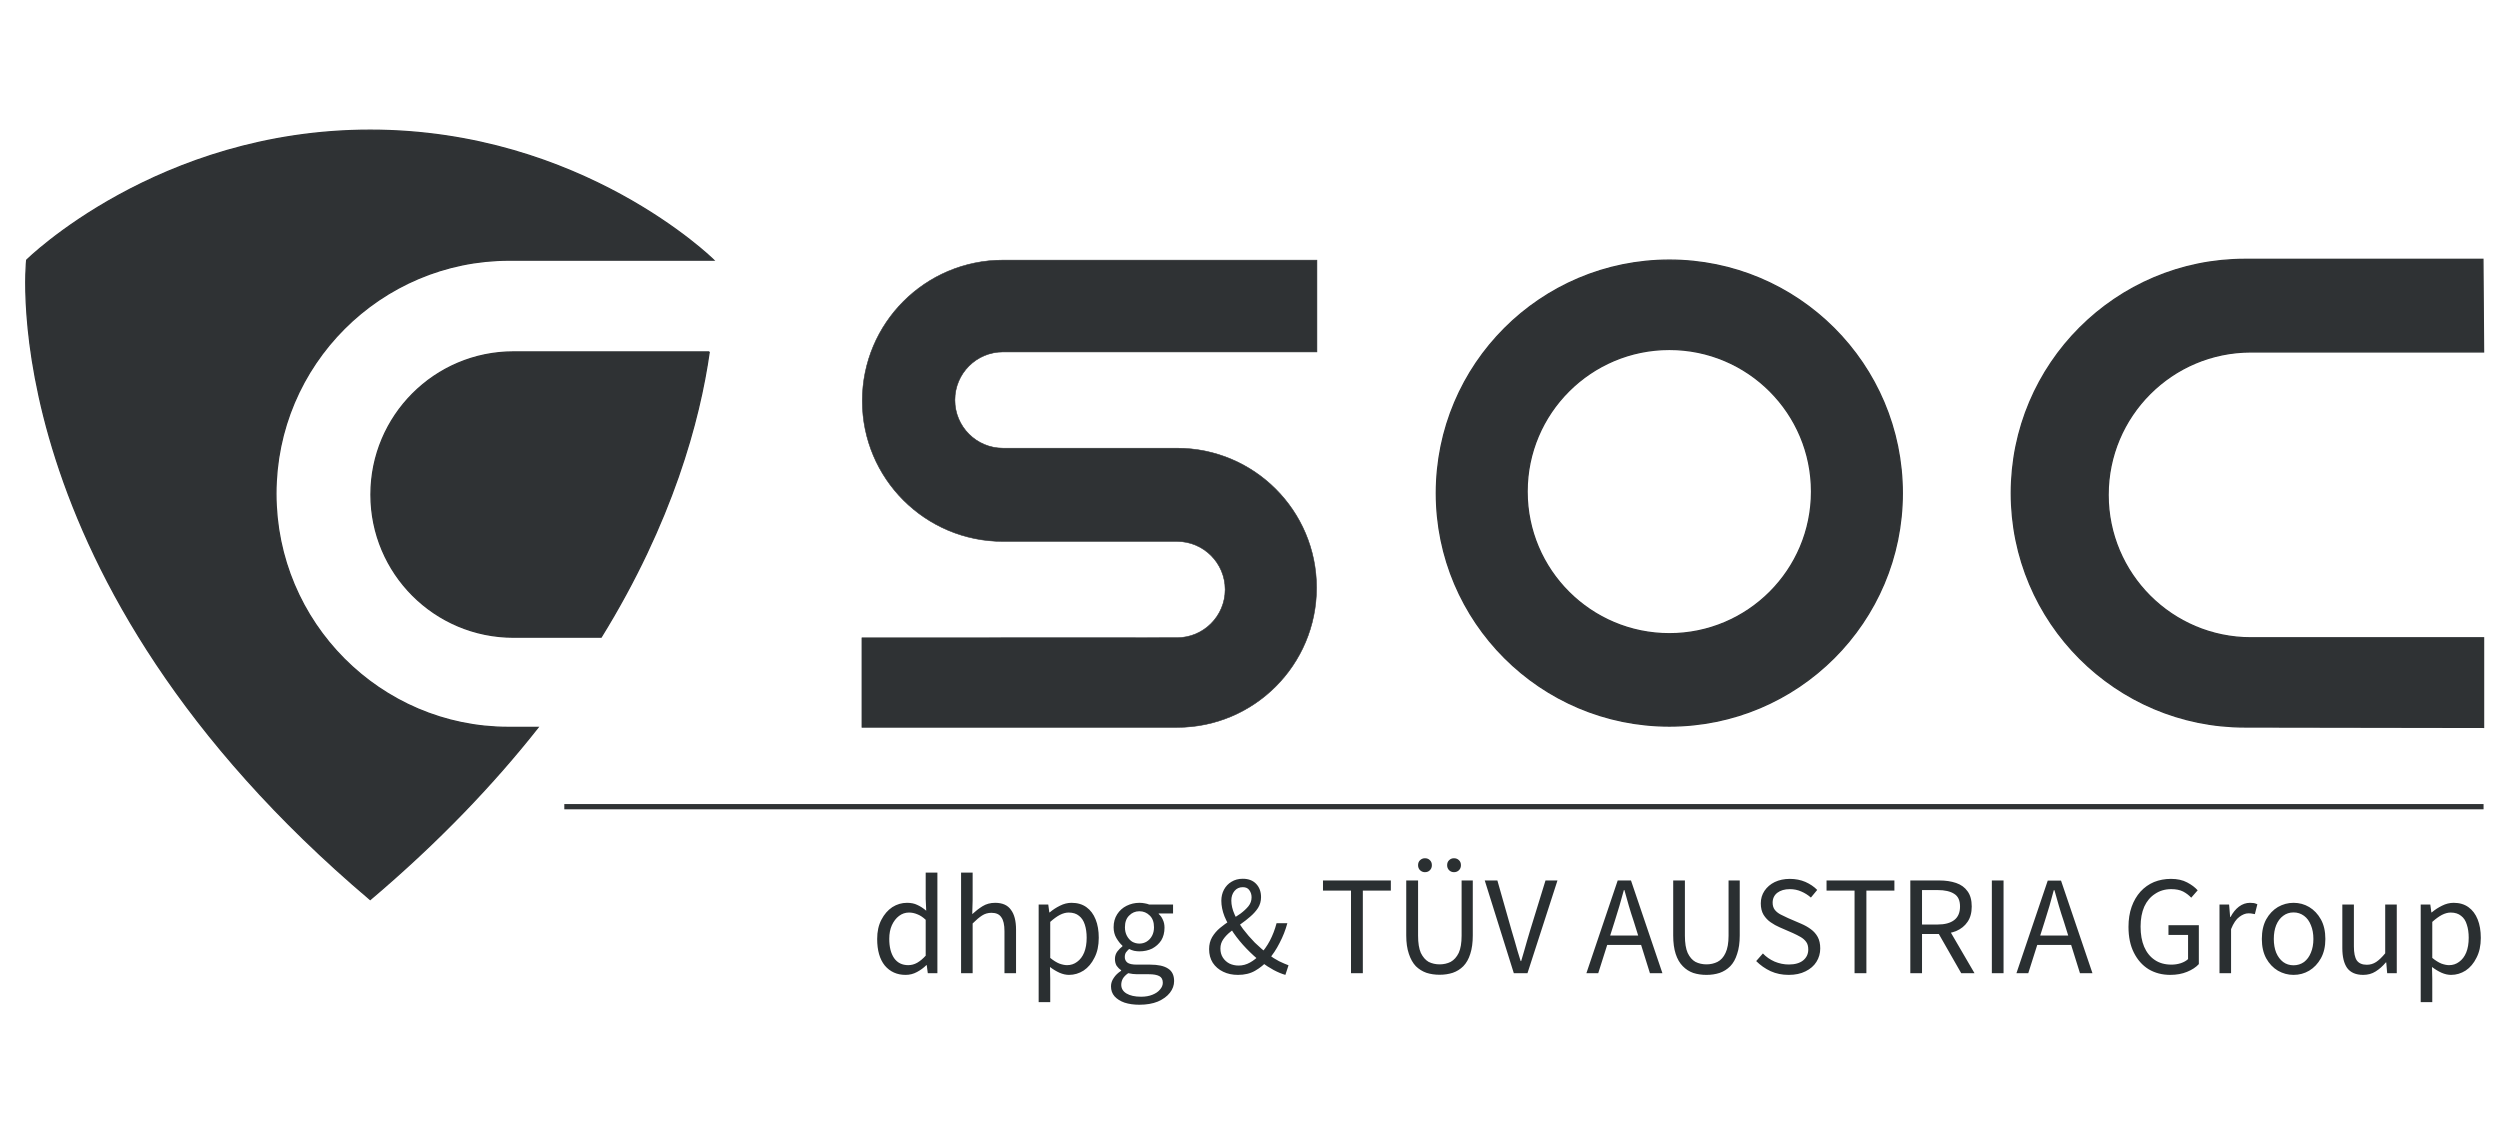 <svg version="1.2" xmlns="http://www.w3.org/2000/svg" viewBox="0 0 1901 864" width="1901" height="864">
	<title>CSOC_Logo_2025_300_darkgrey</title>
	<style>
		.s0 { fill: none;stroke: #231f20;stroke-miterlimit:10 } 
		.s1 { fill: #2f3234;stroke: #2f3234;stroke-miterlimit:10 } 
		.s2 { fill: #2f3234;stroke: #2f3234;stroke-miterlimit:10;stroke-width: .4 } 
		.s3 { fill: #2a2f31 } 
		.s4 { fill: none;stroke: #2f3234;stroke-miterlimit:10;stroke-width: 4 } 
	</style>
	<g id="Ebene 3">
		<path id="&lt;Path&gt;" class="s0" d=""/>
		<path id="&lt;Path&gt;" class="s0" d=""/>
		<path id="&lt;Path&gt;" class="s1" d="m281.5 684c-288.5-244.2-261.2-486.2-261.2-486.2 0 0 99.7-98.8 261.2-98.8 161.4 0 261.2 98.8 261.2 98.8h-155.3c-98.1 0-177.6 79.6-177.6 177.6 0 98.1 79.5 177.7 176.8 177.7h22.5c-33.6 42.6-75.4 86.7-127.6 130.9z"/>
		<path id="&lt;Compound Path&gt;" fill-rule="evenodd" class="s1" d="m1446.5 375c0 97.8-79.3 177.1-177.1 177.1-97.8 0-177.2-79.3-177.2-177.1 0-97.9 79.4-177.2 177.2-177.2 97.8 0 177.1 79.3 177.1 177.2zm-69-1.2c0-59.7-48.4-108.1-108.1-108.1-59.7 0-108.2 48.4-108.2 108.1 0 59.7 48.5 108.1 108.2 108.1 59.7 0 108.1-48.4 108.1-108.1z"/>
		<path id="&lt;Path&gt;" class="s2" d="m762.7 197.8h238.7v69.8h-238.7c-20.3 0-36.6 16.4-36.6 36.6 0 20.2 16.3 36.6 36.6 36.6h132.3c58.6 0 106.1 47.5 106.1 106.1 0 58.7-47.5 106.2-106.1 106.2h-239.6v-68.1l239.6-0.1c20.2 0 36.6-16.4 36.6-36.6 0-20.2-16.4-36.6-36.6-36.6h-132.3c-59.1 0-107-47.8-107-106.9 0-59.1 47.9-107 107-107z"/>
		<path id="&lt;Path&gt;" class="s1" d="m1888.5 553.1v-68.1h-176.9c-60 0-108.6-48.7-108.6-108.7 0-60 48.6-108.7 108.6-108.7h176.9l-0.5-70.4h-180.9c-98.1 0-177.7 79.6-177.7 177.8 0 98.2 79.6 177.8 177.7 177.8z"/>
		<path id="dhpg &amp; TÜV AUSTRIA Group" class="s3" aria-label="dhpg &amp; TÜV AUSTRIA Group"  d="m688.6 741.3q-9.8 0-15.8-7.1-5.8-7.2-5.8-20.2 0-8.5 3.2-14.6 3.2-6.2 8.3-9.6 5.2-3.3 11.2-3.3 4.6 0 7.8 1.6 3.4 1.5 6.8 4.4l-0.4-8.9v-20.1h8.9v76.5h-7.3l-0.8-6.1h-0.3q-3 3-7.1 5.2-4 2.2-8.7 2.2zm2-7.4q3.6 0 6.8-1.8 3.3-1.9 6.5-5.4v-27.3q-3.2-3-6.4-4.2-3.1-1.3-6.3-1.3-4.2 0-7.6 2.6-3.3 2.5-5.4 7-2 4.4-2 10.4 0 9.3 3.7 14.7 3.8 5.3 10.7 5.3zm49 6.1h-8.8v-76.5h8.8v20.9l-0.3 10.7q3.8-3.5 7.8-6 4.2-2.6 9.6-2.6 8.3 0 12 5.3 3.9 5.1 3.9 15.1v33.1h-8.8v-31.9q0-7.4-2.4-10.6-2.2-3.4-7.5-3.4-4 0-7.2 2.1-3.1 2-7.1 6zm59 22h-8.8v-74.2h7.3l0.8 6h0.3q3.5-3 7.8-5.1 4.3-2.2 8.8-2.2 6.7 0 11.3 3.3 4.6 3.3 7 9.3 2.4 5.9 2.4 14 0 8.9-3.3 15.2-3.1 6.3-8.2 9.7-5.2 3.3-11.1 3.3-3.5 0-7.2-1.6-3.6-1.6-7.3-4.4l0.2 9.1zm12.8-28.1q4.3 0 7.6-2.5 3.5-2.5 5.4-7.1 1.9-4.7 1.9-11.2 0-5.7-1.4-10-1.4-4.4-4.4-6.7-3-2.5-7.9-2.5-3.2 0-6.7 1.8-3.4 1.8-7.3 5.3v27.4q3.7 3 6.9 4.3 3.3 1.2 5.9 1.2zm55 30.1q-6.3 0-11.3-1.6-4.8-1.7-7.6-4.8-2.7-3.1-2.7-7.6 0-3.4 2.1-6.4 2-3.1 5.6-5.4v-0.5q-2-1.3-3.4-3.3-1.3-2.2-1.3-5.2 0-3.3 1.9-5.8 1.9-2.4 3.8-3.8v-0.5q-2.4-2.1-4.6-5.8-2.1-3.6-2.1-8.2 0-5.7 2.7-9.9 2.7-4.2 7.1-6.4 4.6-2.3 9.8-2.3 2.2 0 4.1 0.4 1.9 0.3 3.3 0.9h18.2v6.8h-10.9v0.4q2 1.7 3.1 4.3 1.3 2.6 1.3 6.1 0 5.6-2.5 9.7-2.6 3.9-6.9 6.2-4.3 2.1-9.7 2.1-1.9 0-4-0.4-2-0.5-3.8-1.4-1.3 1.2-2.4 2.6-0.9 1.4-0.9 3.6 0 2.5 1.9 4.1 2 1.6 7.3 1.6h10.1q9.1 0 13.6 3 4.6 2.9 4.6 9.5 0 4.8-3.2 8.9-3.2 4.1-9.2 6.7-5.9 2.4-14 2.4zm0-46.5q3 0 5.5-1.5 2.6-1.6 4.1-4.4 1.5-2.8 1.5-6.5 0-5.8-3.2-8.9-3.3-3.3-7.9-3.3-4.6 0-7.8 3.3-3.2 3.1-3.2 8.9 0 3.7 1.5 6.5 1.5 2.8 3.9 4.4 2.6 1.5 5.6 1.5zm1.3 40.4q4.9 0 8.6-1.5 3.8-1.5 5.8-4 2.1-2.4 2.1-5.1 0-3.7-2.7-5.1-2.7-1.4-7.8-1.4h-9q-1.5 0-3.3-0.2-1.7-0.2-3.5-0.6-2.9 2-4.2 4.3-1.1 2.2-1.1 4.5 0 4.2 3.9 6.6 4.1 2.5 11.2 2.5zm73.6-16.6q-6.3 0-11.2-2.4-5-2.4-7.9-6.8-2.8-4.4-2.8-10.4 0-5.1 2.3-9.1 2.4-4 6-7 3.8-3.1 7.8-5.7 4.1-2.7 7.8-5.2 3.6-2.7 6-5.6 2.4-3 2.4-6.8 0-3.1-1.7-5.4-1.5-2.3-5-2.3-3.9 0-6.3 2.9-2.4 2.9-2.4 7.3 0 5 2.5 10.6 2.4 5.5 6.4 11 4.1 5.4 9 10.4 5.1 4.9 10.1 8.8 4.2 3.2 8.3 5.3 4.2 2 7.2 3.1l-2.4 7.3q-4.2-1.2-8.9-3.7-4.6-2.5-9.5-6.1-5.7-4.5-11.2-10.2-5.5-5.7-9.8-11.9-4.3-6.4-6.9-12.6-2.4-6.2-2.4-11.9 0-4.6 2-8.4 2.1-3.9 5.7-6 3.7-2.3 8.6-2.3 6.5 0 10.2 3.9 3.7 3.9 3.7 10.1 0 4.5-2.3 8.2-2.3 3.5-5.8 6.5-3.4 3-7.4 5.8-4 2.8-7.5 5.6-3.5 2.7-5.7 5.9-2.2 3.1-2.2 7 0 4.1 1.9 7 1.9 2.9 5 4.5 3.2 1.5 7 1.5 4.5 0 8.6-2.3 4.1-2.3 7.6-6 4.3-4.6 7.5-10.6 3.2-6.1 5.1-13.3h8.2q-2.1 7.8-5.9 15-3.6 7.2-8.8 13.2-4.3 4.8-9.9 8-5.4 3.1-13 3.1zm95-1.3h-9v-62.8h-21.3v-7.7h51.6v7.7h-21.3zm58.4 1.2q-5.5 0-10.1-1.5-4.5-1.6-8-5-3.4-3.6-5.3-9.4-2-5.8-2-14v-41.8h9v42q0 8.3 2.1 13.1 2.3 4.7 5.9 6.8 3.8 1.9 8.4 1.9 4.6 0 8.4-1.9 3.8-2.1 6.1-6.8 2.2-4.8 2.2-13.1v-42h8.5v41.8q0 8.2-1.9 14-1.8 5.8-5.3 9.4-3.4 3.4-8 5-4.6 1.5-10 1.5zm-11.2-78q-2.1 0-3.7-1.5-1.5-1.5-1.5-3.8 0-2.4 1.5-3.8 1.6-1.5 3.7-1.5 2.4 0 3.8 1.5 1.5 1.4 1.5 3.8 0 2.3-1.5 3.8-1.4 1.5-3.8 1.5zm22.1 0q-2.2 0-3.7-1.5-1.5-1.5-1.5-3.8 0-2.4 1.5-3.8 1.5-1.5 3.7-1.5 2.3 0 3.8 1.5 1.5 1.4 1.5 3.8 0 2.3-1.5 3.8-1.5 1.5-3.8 1.5zm55.9 76.8h-10.4l-22.1-70.5h9.6l10.8 38q1.3 4.3 2.4 8.1 1 3.6 2.1 7.4 1.1 3.6 2.4 7.8h0.4q1.2-4.2 2.3-7.8 1-3.8 2.1-7.4 1.1-3.8 2.4-8.1l11.7-38h9.1zm53.8 0h-9l23.8-70.5h10.1l23.9 70.5h-9.5l-12.3-39.4q-2-5.9-3.7-11.7-1.7-5.9-3.4-12.1h-0.4q-1.7 6.2-3.4 12.1-1.7 5.8-3.6 11.7zm36-21.5h-32.6v-7.1h32.6zm46.3 22.8q-5.5 0-10.1-1.5-4.5-1.6-7.9-5.1-3.5-3.5-5.4-9.3-1.9-5.8-1.9-14.1v-41.8h8.9v42q0 8.3 2.1 13.1 2.3 4.8 5.9 6.8 3.8 1.9 8.4 1.9 4.6 0 8.4-1.9 3.9-2 6.1-6.8 2.3-4.8 2.3-13.1v-42h8.5v41.8q0 8.3-2 14.1-1.8 5.8-5.2 9.3-3.5 3.5-8.1 5.1-4.6 1.5-10 1.5zm62.5 0q-7.5 0-13.7-2.8-6.2-2.9-11-7.7l5.1-5.8q3.7 3.9 8.9 6.2 5.3 2.2 10.8 2.2 7 0 10.9-3.1 3.9-3.2 3.9-8.3 0-3.7-1.6-5.8-1.6-2.2-4.2-3.7-2.6-1.5-5.9-3l-10.1-4.4q-3.5-1.5-6.8-3.8-3.2-2.2-5.4-5.7-2.1-3.5-2.1-8.7 0-5.3 2.8-9.5 2.9-4.3 7.8-6.7 5.1-2.4 11.5-2.4 6.4 0 11.8 2.3 5.4 2.4 9 6.1l-4.8 5.8q-3.3-2.9-7.3-4.6-4-1.8-8.7-1.8-5.9 0-9.6 2.8-3.5 2.8-3.5 7.5 0 3.3 1.7 5.5 1.7 2.1 4.4 3.5 2.8 1.4 5.6 2.7l10 4.3q4.2 1.8 7.4 4.2 3.3 2.4 5.2 5.9 1.9 3.5 1.9 8.7 0 5.6-2.9 10.2-2.8 4.5-8.3 7.2-5.3 2.7-12.8 2.7zm59.1-1.3h-9v-62.8h-21.3v-7.7h51.6v7.7h-21.3zm42.3 0h-8.9v-70.5h22q7.2 0 12.8 1.9 5.6 1.9 8.7 6.3 3.2 4.3 3.2 11.6 0 7.1-3.2 11.7-3.1 4.6-8.7 7-5.6 2.2-12.8 2.2h-13.1zm0-63.2v26.2h11.8q8.3 0 12.7-3.4 4.4-3.4 4.4-10.3 0-6.9-4.4-9.6-4.4-2.9-12.7-2.9zm39.9 63.2h-10.1l-18.4-32.2 7-4.7zm22.1 0h-8.9v-70.5h8.9zm18.8 0h-9l23.8-70.4h10.1l23.9 70.4h-9.5l-12.3-39.4q-2-5.9-3.7-11.7-1.7-5.9-3.4-12h-0.5q-1.6 6.1-3.3 12-1.7 5.8-3.6 11.7zm35.9-21.5h-32.5v-7.1h32.5zm72.1 22.8q-9.3 0-16.5-4.3-7.1-4.4-11.2-12.6-4.1-8.1-4.1-19.6 0-8.5 2.4-15.3 2.4-6.7 6.7-11.5 4.4-4.8 10.3-7.3 6-2.4 12.9-2.4 7.3 0 12.3 2.7 5 2.6 8 6l-4.9 5.6q-2.6-2.8-6.2-4.7-3.6-1.8-9-1.8-7 0-12.3 3.6-5.3 3.4-8.2 9.7-2.8 6.4-2.8 15.2 0 8.9 2.7 15.3 2.8 6.5 8 10 5.2 3.6 12.8 3.6 3.7 0 7.1-1.1 3.5-1.2 5.5-3.1v-18.4h-14.9v-7.4h23.1v29.6q-3.3 3.6-9 5.9-5.6 2.3-12.7 2.3zm46.2-1.3h-8.8v-52.2h7.3l0.8 9.5h0.3q2.6-5 6.4-7.9 3.9-2.9 8.4-2.9 1.7 0 3 0.2 1.3 0.3 2.6 0.9l-1.9 7.5q-1.2-0.3-2.3-0.4-0.9-0.2-2.6-0.2-3.3 0-6.9 2.7-3.6 2.6-6.3 9.3zm47.5 1.3q-6.3 0-11.9-3.2-5.5-3.3-8.9-9.4-3.3-6.1-3.3-14.7 0-8.8 3.3-14.9 3.4-6.1 8.9-9.4 5.6-3.2 11.9-3.2 6.5 0 11.9 3.2 5.5 3.3 8.9 9.4 3.4 6.1 3.4 14.9 0 8.6-3.4 14.7-3.4 6.1-8.9 9.4-5.4 3.2-11.9 3.2zm0-7.3q4.5 0 8-2.5 3.4-2.6 5.2-7.1 1.9-4.5 1.9-10.4 0-6-1.9-10.5-1.8-4.6-5.2-7.1-3.5-2.6-8-2.6-4.5 0-7.9 2.6-3.4 2.5-5.3 7.1-1.8 4.5-1.8 10.5 0 5.9 1.8 10.4 1.9 4.5 5.3 7.1 3.4 2.5 7.9 2.5zm53 7.3q-8.3 0-12.2-5.2-3.7-5.2-3.7-15.2v-33.1h8.8v31.9q0 7.3 2.2 10.6 2.4 3.3 7.6 3.3 3.9 0 7.1-2.1 3.2-2.1 6.9-6.6v-37.1h8.8v52.2h-7.3l-0.7-8.2h-0.3q-3.6 4.3-7.8 6.9-4.1 2.6-9.4 2.6zm52.5 20.7h-8.8v-74.2h7.3l0.8 6h0.3q3.5-3 7.8-5.1 4.3-2.2 8.9-2.2 6.6 0 11.2 3.3 4.6 3.3 7 9.3 2.4 5.9 2.4 14.1 0 8.8-3.3 15.1-3.1 6.3-8.2 9.7-5.2 3.3-11.1 3.3-3.5 0-7.2-1.6-3.6-1.6-7.3-4.4l0.2 9.1zm12.8-28.1q4.3 0 7.6-2.5 3.5-2.5 5.4-7.1 1.9-4.7 1.9-11.2 0-5.7-1.4-9.9-1.3-4.5-4.4-6.8-3-2.5-7.9-2.5-3.2 0-6.7 1.8-3.4 1.8-7.3 5.3v27.4q3.7 3 6.9 4.3 3.3 1.2 5.9 1.2z"/>
		<path id="&lt;Path&gt;" class="s4" d="m429.1 613.4h1459.4"/>
	</g>
	<g id="Ebene 4">
		<path id="&lt;Path&gt;" class="s0" d=""/>
		<path id="&lt;Path&gt;" class="s1" d="m539.3 267.5c-7.4 52.1-28 129.2-82.2 217h-66.6c-59.9 0-108.4-48.5-108.4-108.4 0-59.9 48.5-108.5 108.4-108.5h148.8"/>
	</g>
</svg>